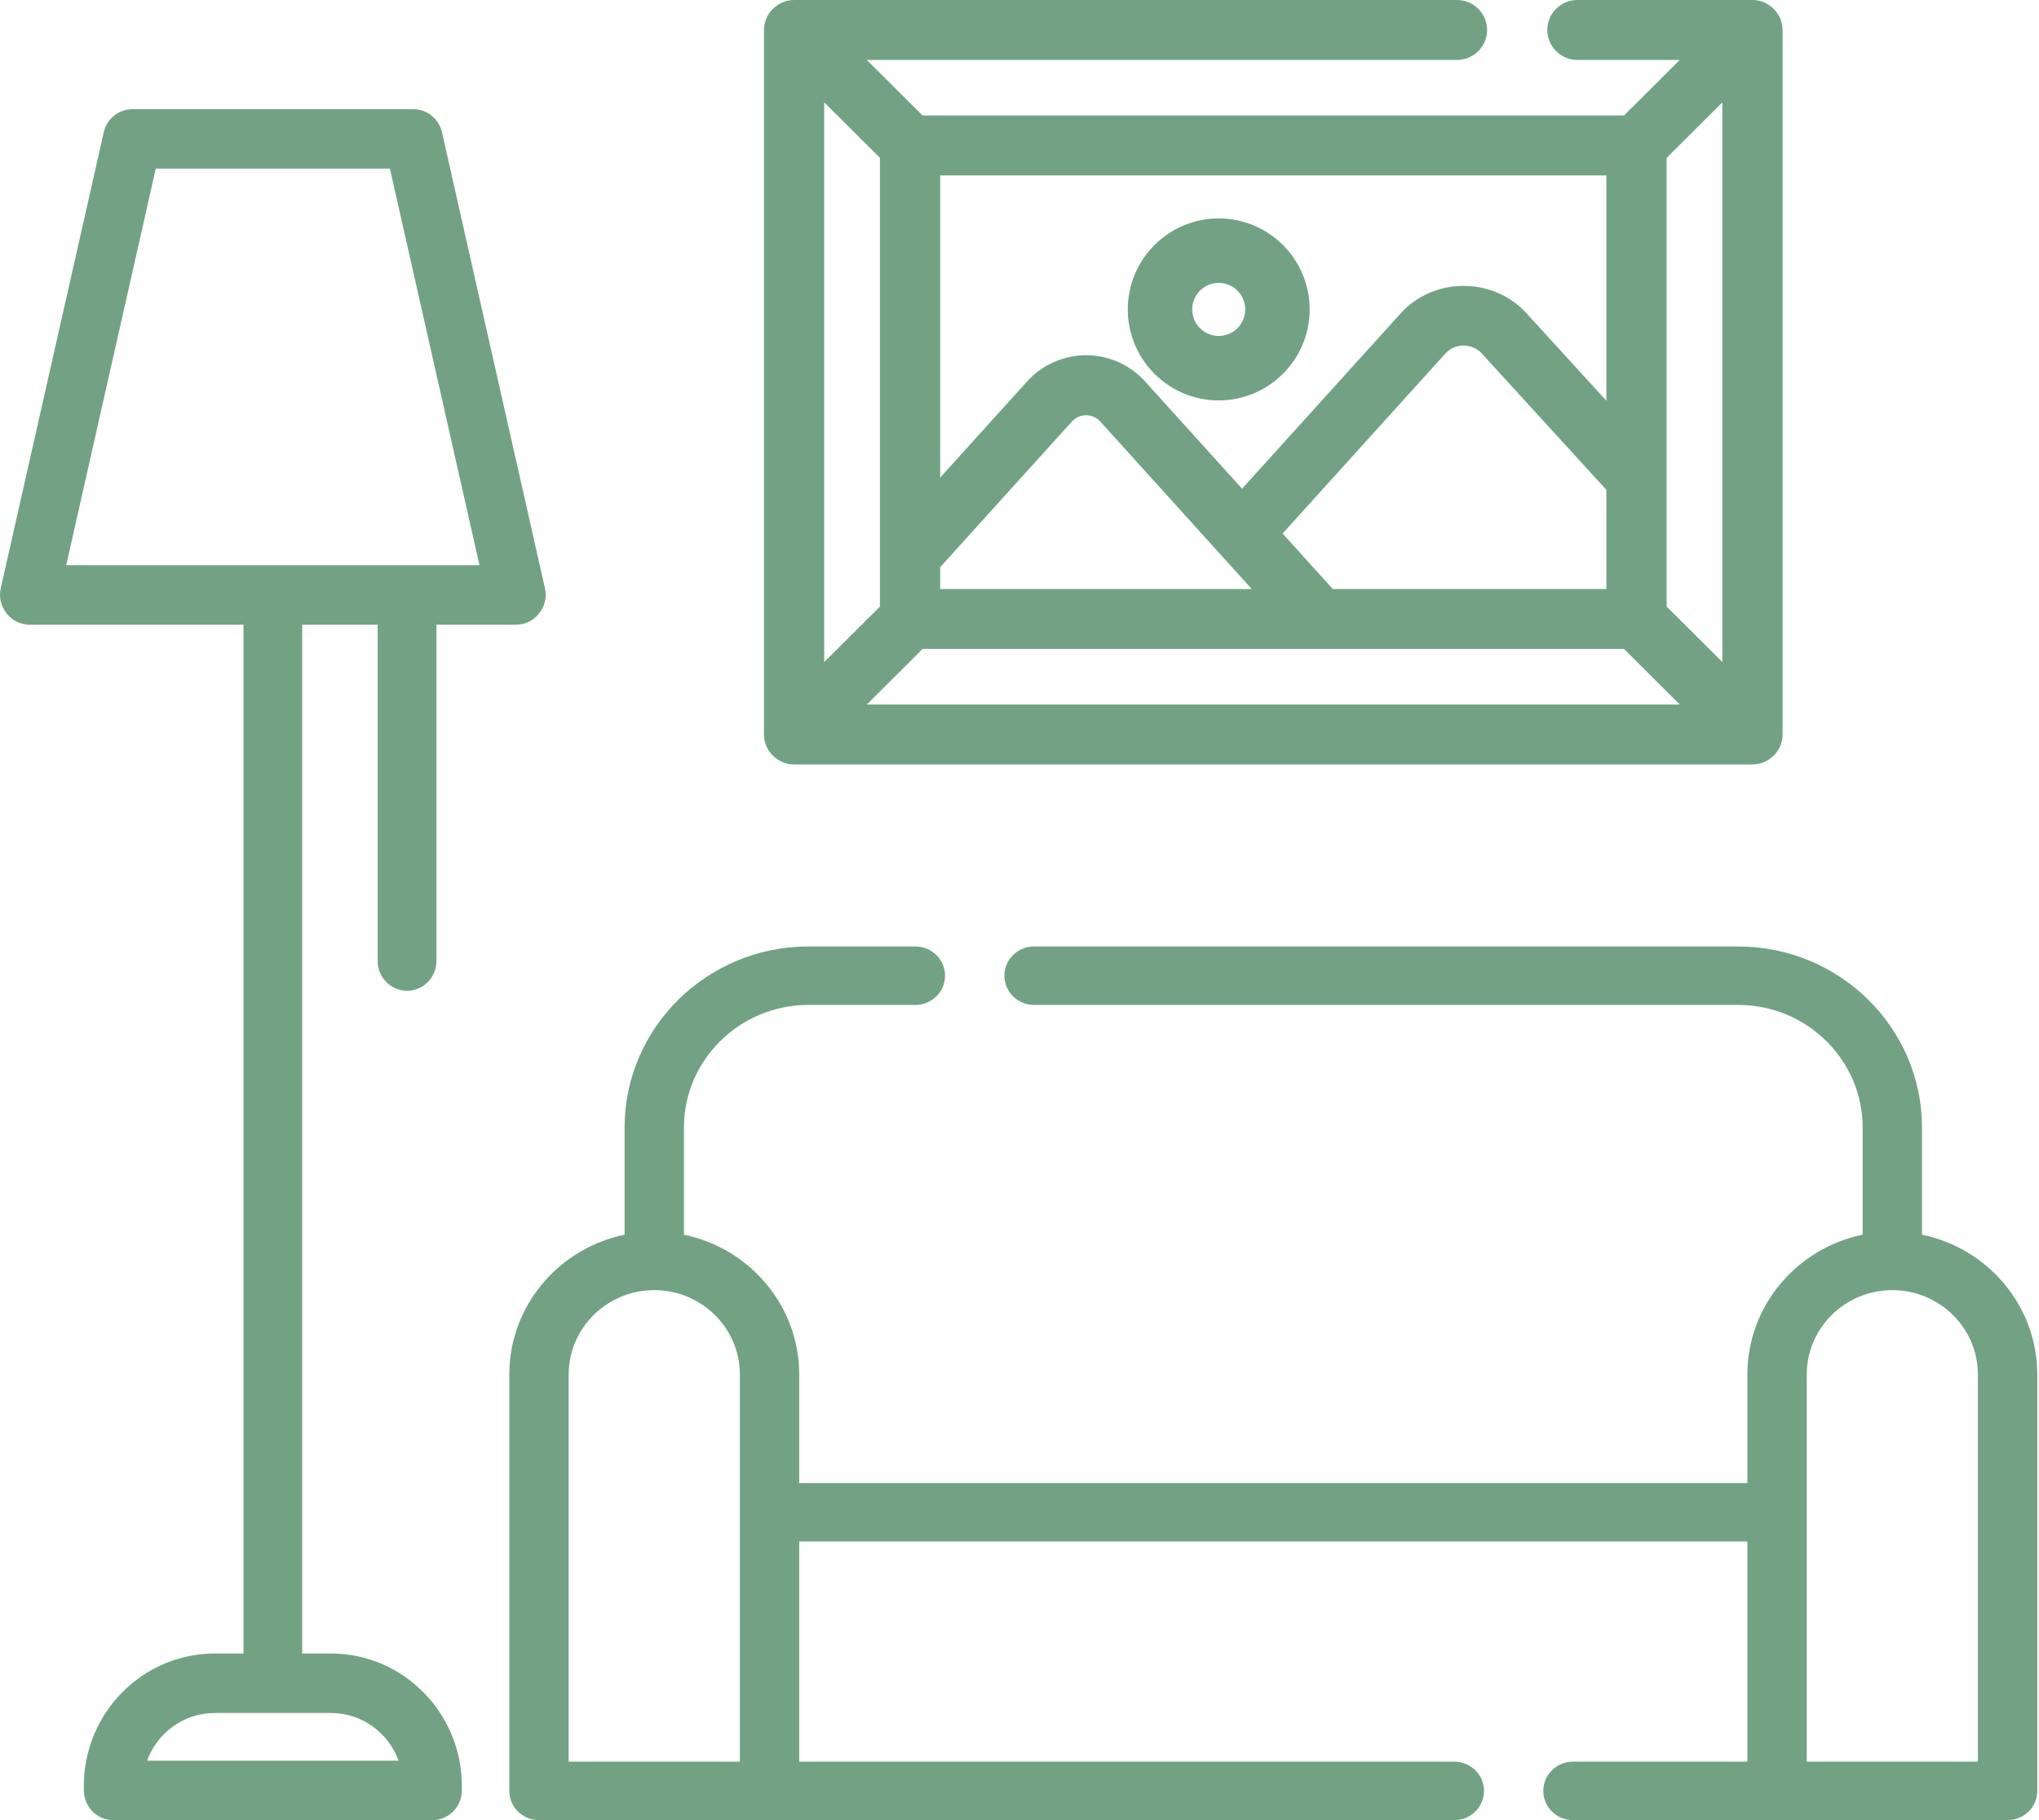 <svg width="56" height="50" viewBox="0 0 56 50" fill="none" xmlns="http://www.w3.org/2000/svg">
<path fill-rule="evenodd" clip-rule="evenodd" d="M52.787 33.918V30.976C52.787 28.232 50.522 26 47.738 26H28.4C27.95 26 27.585 26.36 27.585 26.803C27.585 27.247 27.95 27.606 28.4 27.606H47.738C49.623 27.606 51.157 29.118 51.157 30.976V33.918C49.351 34.29 47.991 35.87 47.991 37.758V40.741H21.95V37.758C21.95 35.87 20.59 34.29 18.784 33.918V30.976C18.784 29.118 20.318 27.606 22.203 27.606H25.14C25.59 27.606 25.955 27.247 25.955 26.803C25.955 26.36 25.59 26 25.14 26H22.203C19.419 26 17.154 28.232 17.154 30.976V33.918C15.349 34.29 13.988 35.87 13.988 37.758V49.197C13.988 49.641 14.353 50 14.803 50H39.941C40.392 50 40.757 49.641 40.757 49.197C40.757 48.753 40.392 48.394 39.941 48.394H21.95V42.347H47.991V48.394H43.202C42.751 48.394 42.386 48.753 42.386 49.197C42.386 49.641 42.751 50 43.202 50H55.138C55.588 50 55.953 49.641 55.953 49.197V37.758C55.953 35.87 54.592 34.29 52.787 33.918ZM15.618 37.758C15.618 36.481 16.673 35.441 17.969 35.441C19.265 35.441 20.32 36.481 20.32 37.758V48.394H15.618V37.758ZM49.621 48.394H54.322V37.758C54.322 36.481 53.268 35.441 51.972 35.441C50.675 35.441 49.621 36.481 49.621 37.758V48.394Z" fill="#72A283"/>
<path fill-rule="evenodd" clip-rule="evenodd" d="M20.986 20.257C21.026 20.672 21.39 21 21.809 21H48.131C48.581 21 48.958 20.624 48.958 20.176V0.824C48.958 0.376 48.581 0 48.131 0H43.323C42.866 0 42.496 0.369 42.496 0.824C42.496 1.278 42.866 1.647 43.323 1.647H46.134L44.603 3.172H25.337L23.806 1.647H40.014C40.471 1.647 40.842 1.278 40.842 0.824C40.842 0.369 40.471 0 40.014 0H21.809C21.359 0 20.982 0.376 20.982 0.824V20.176C20.982 20.203 20.983 20.23 20.986 20.257ZM23.806 19.353L25.337 17.828H44.603L46.134 19.353H23.806ZM36.604 16.181H44.119V13.458L40.7 9.714C40.435 9.421 39.963 9.417 39.697 9.711L35.226 14.656L36.604 16.181ZM34.379 16.181H25.822V15.58L29.441 11.577C29.646 11.351 30.011 11.351 30.216 11.577L34.379 16.181ZM47.304 18.188V2.812L45.773 4.336V16.663L47.304 18.188ZM44.119 11.01L41.927 8.609C41.016 7.602 39.378 7.602 38.468 8.609L34.113 13.425L31.445 10.475C31.033 10.02 30.444 9.758 29.828 9.758C29.217 9.758 28.621 10.023 28.212 10.475L25.822 13.119V4.819H44.119V11.01ZM24.167 16.664V4.336L22.636 2.812V18.188L24.167 16.664Z" fill="#72A283"/>
<path fill-rule="evenodd" clip-rule="evenodd" d="M9.092 45.424H8.3V17.16H10.373V26.4C10.373 26.851 10.734 27.217 11.179 27.217C11.625 27.217 11.986 26.851 11.986 26.4V17.16H14.181C14.691 17.16 15.081 16.665 14.967 16.161L12.139 3.635C12.055 3.263 11.728 3 11.352 3H3.635C3.259 3 2.933 3.263 2.849 3.635L0.02 16.161C-0.094 16.665 0.296 17.16 0.806 17.16H6.687V45.424H5.895C3.915 45.424 2.303 47.055 2.303 49.061V49.183C2.303 49.634 2.664 50 3.11 50H11.878C12.323 50 12.684 49.634 12.684 49.183V49.061C12.684 47.056 11.073 45.424 9.092 45.424ZM4.278 4.633H10.709L13.169 15.527H1.818L4.278 4.633ZM5.895 47.057C5.045 47.057 4.318 47.603 4.039 48.367H10.948C10.669 47.603 9.942 47.057 9.092 47.057H5.895Z" fill="#72A283"/>
<path fill-rule="evenodd" clip-rule="evenodd" d="M35.969 8.5C35.969 9.878 34.849 11 33.471 11C32.094 11 30.974 9.878 30.974 8.5C30.974 7.122 32.094 6 33.471 6C34.849 6 35.969 7.121 35.969 8.5ZM34.2 8.5C34.2 8.098 33.873 7.771 33.471 7.771C33.07 7.771 32.743 8.098 32.743 8.5C32.743 8.902 33.07 9.229 33.471 9.229C33.873 9.229 34.2 8.902 34.2 8.5Z" fill="#72A283"/>
</svg>
